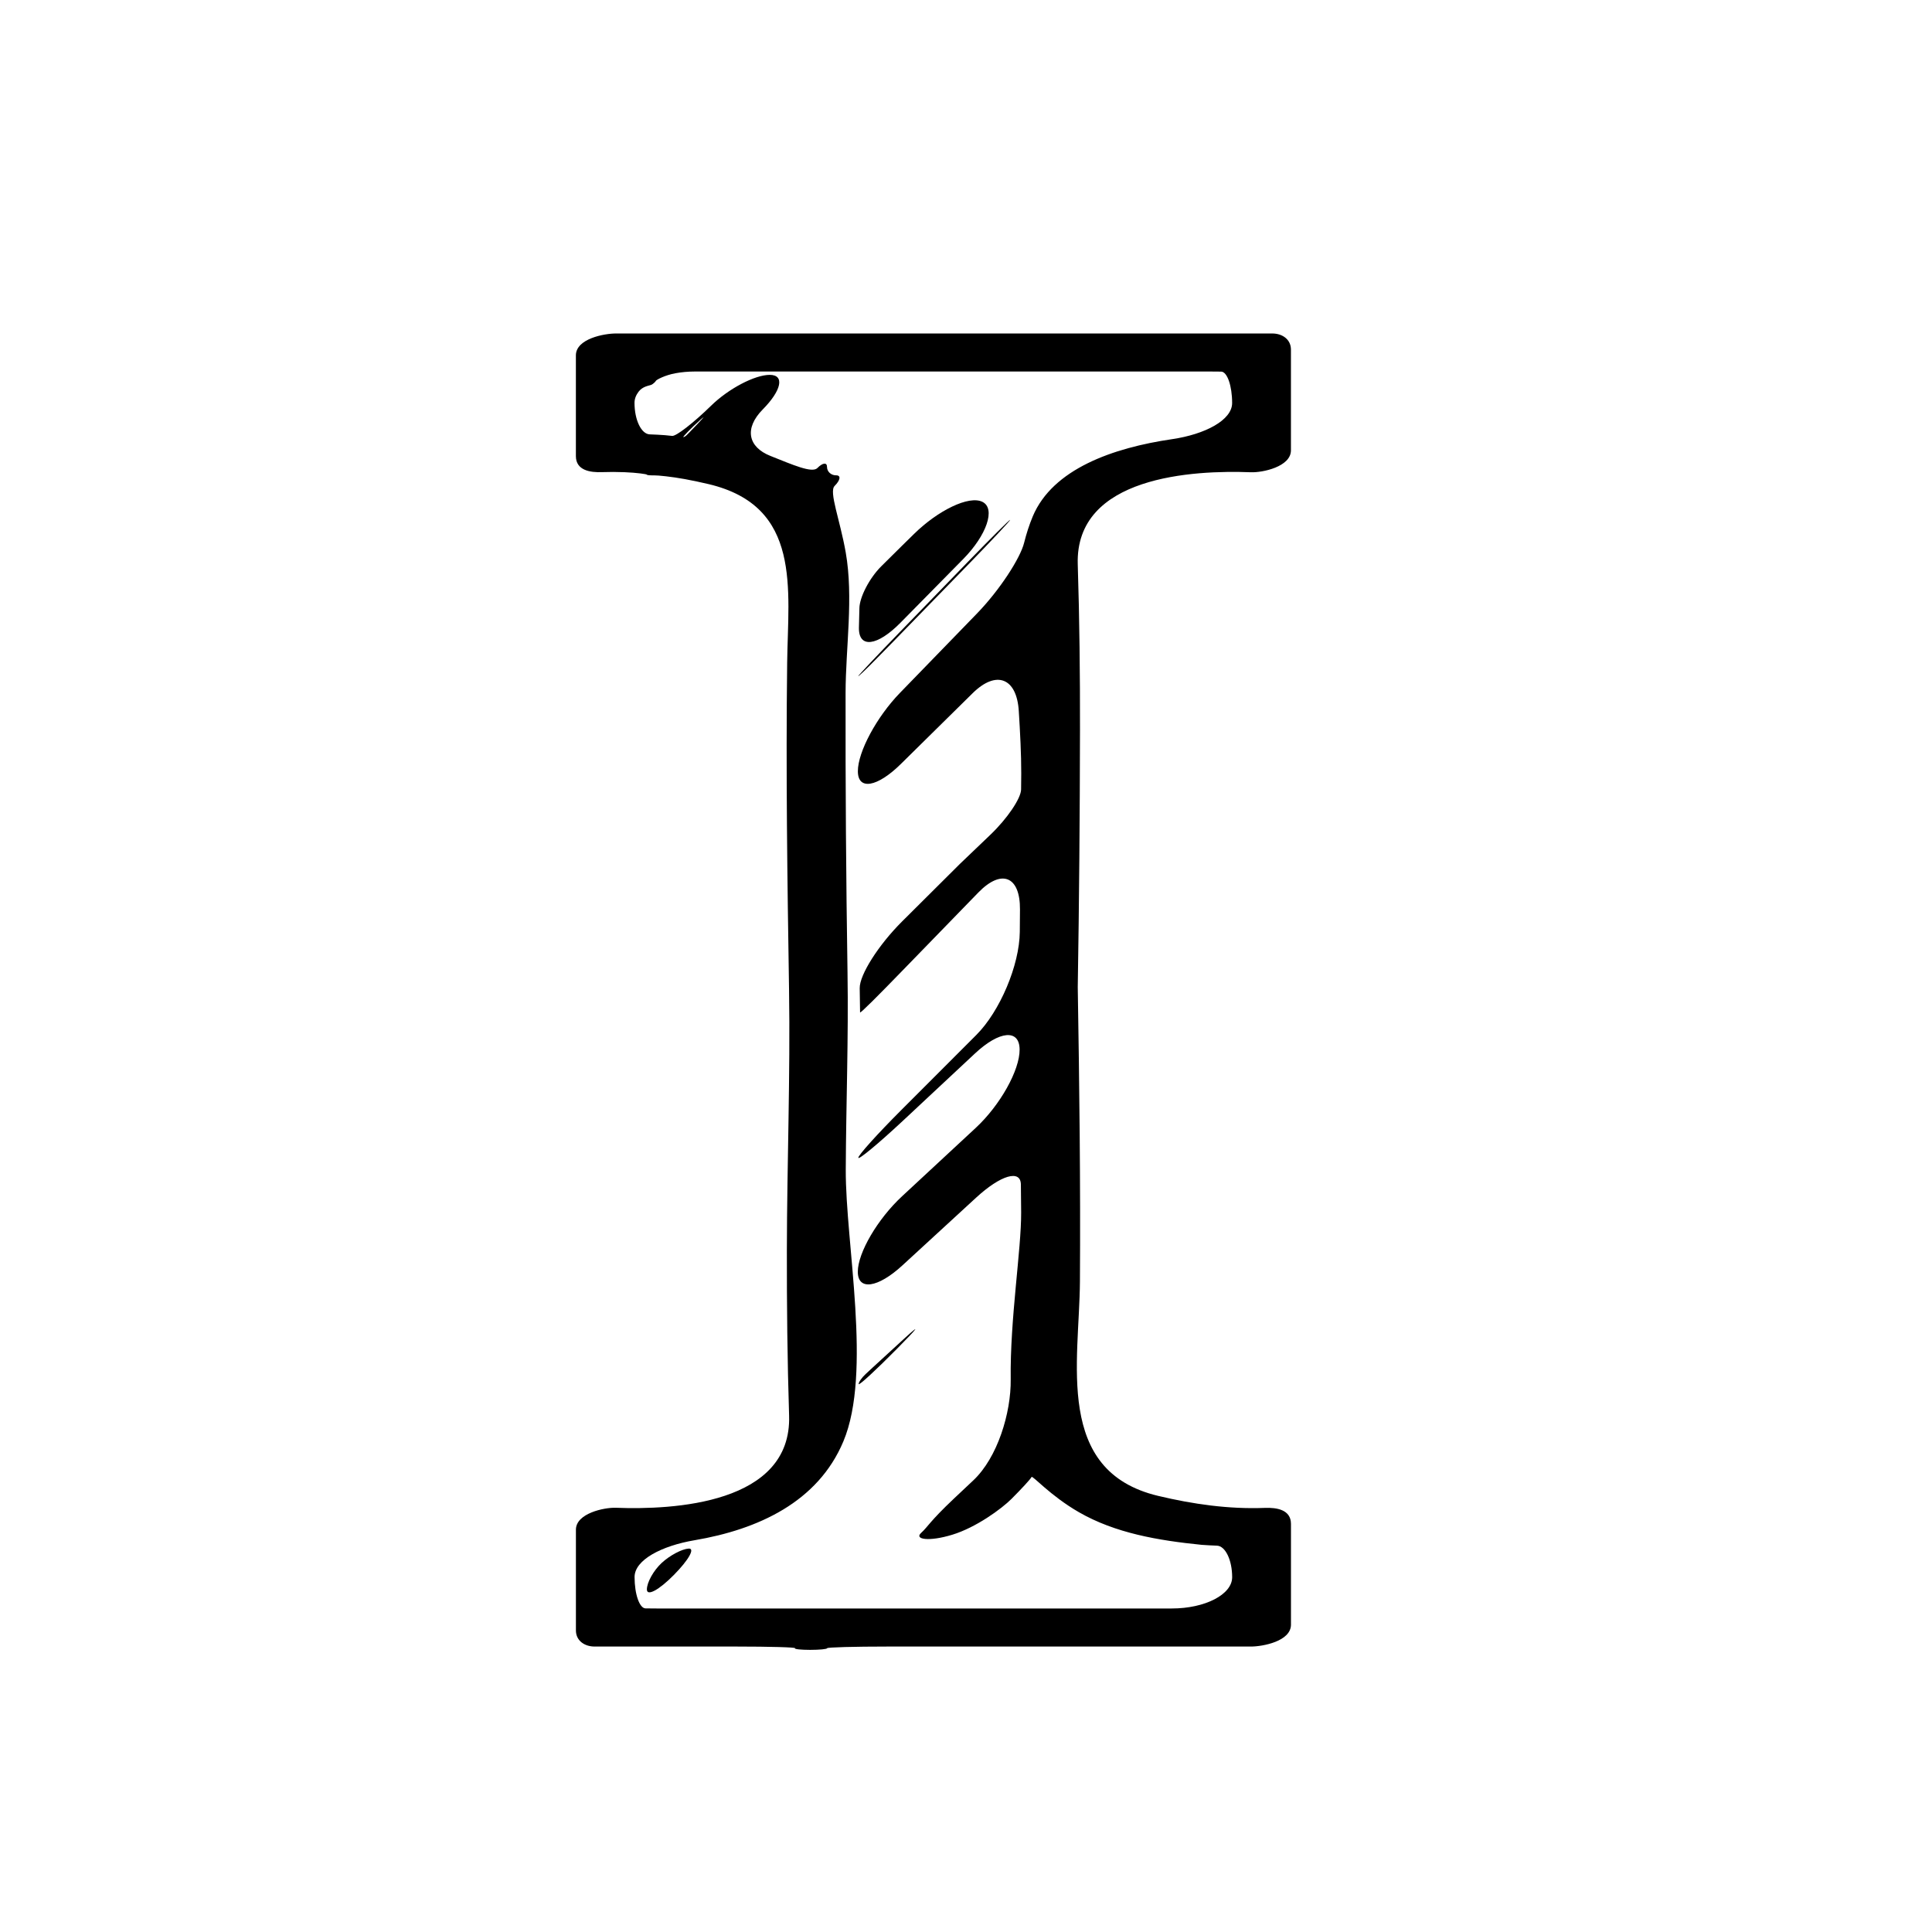 <?xml version="1.0" encoding="iso-8859-1"?>
<!-- Generator: Adobe Illustrator 17.0.2, SVG Export Plug-In . SVG Version: 6.00 Build 0)  -->
<!DOCTYPE svg PUBLIC "-//W3C//DTD SVG 1.1//EN" "http://www.w3.org/Graphics/SVG/1.1/DTD/svg11.dtd">
<svg version="1.1" id="Capa_1" xmlns="http://www.w3.org/2000/svg" xmlns:xlink="http://www.w3.org/1999/xlink" x="0px" y="0px"
	 width="64px" height="64px" viewBox="0 0 64 64" style="enable-background:new 0 0 64 64;" xml:space="preserve">
<g>
	<path d="M41.438,15.644c0.383,0.015,1.326-0.182,1.326-0.726c0-1.112,0-2.224,0-3.336c0-0.341-0.286-0.535-0.619-0.535
		c-7.248,0-14.495,0-21.742,0c-0.383,0-1.326,0.171-1.326,0.726c0,1.112,0,2.224,0,3.336c0,0.477,0.479,0.546,0.866,0.531
		c0.249-0.009,0.497-0.008,0.744,0.002c0.411,0.016,0.742,0.065,0.742,0.082s0.105,0.025,0.234,0.023
		c0.129-0.003,0.591,0.044,1.03,0.125c0.264,0.049,0.527,0.105,0.789,0.167c3.085,0.735,2.625,3.474,2.594,5.907
		c-0.045,3.605,0.005,7.213,0.062,10.818c0.045,2.878-0.067,5.766-0.072,8.646c-0.003,1.828,0.016,3.656,0.074,5.483
		c0.094,2.935-3.848,3.126-5.736,3.054c-0.383-0.015-1.326,0.182-1.326,0.726c0,1.112,0,2.224,0,3.336
		c0,0.341,0.286,0.535,0.619,0.535c1.566,0,3.132,0,4.699,0c1.104,0,1.973,0.025,1.94,0.055c-0.033,0.03,0.191,0.055,0.502,0.055
		c0.311,0,0.562-0.025,0.562-0.055c0-0.03,0.896-0.055,2-0.055c4.013,0,8.026,0,12.039,0c0.383,0,1.326-0.171,1.326-0.726
		c0-1.112,0-2.224,0-3.336c0-0.477-0.479-0.546-0.866-0.531c-1.198,0.046-2.374-0.122-3.538-0.399
		c-3.442-0.821-2.604-4.449-2.587-7.1c0.021-3.25-0.018-6.502-0.072-9.752c0.047-2.839,0.069-5.679,0.074-8.519
		c0.003-1.828-0.016-3.656-0.074-5.483C35.608,15.762,39.55,15.571,41.438,15.644z M22.796,14.366
		c-0.018,0.017-0.039,0.037-0.06,0.058c-0.034,0.032-0.079,0.057-0.101,0.055c-0.022-0.002,0.231-0.275,0.583-0.588
		C23.402,13.727,23.297,13.851,22.796,14.366z M34.212,17.105c-0.118,0.282-0.212,0.576-0.288,0.88
		c-0.124,0.497-0.797,1.552-1.567,2.345c-0.849,0.875-1.698,1.749-2.546,2.624c-0.769,0.792-1.394,1.953-1.393,2.594
		c0,0.641,0.641,0.533,1.427-0.243c0.791-0.78,1.582-1.561,2.374-2.341c0.787-0.776,1.463-0.509,1.53,0.593
		c0.044,0.716,0.082,1.411,0.081,2.062c0,0.177-0.002,0.355-0.005,0.533c-0.004,0.294-0.457,0.965-1.015,1.498
		c-0.321,0.308-0.656,0.628-1.01,0.966c-0.645,0.642-1.282,1.276-1.914,1.905c-0.783,0.779-1.413,1.77-1.407,2.213
		c0.007,0.508,0.012,0.803,0.012,0.803c0,0.048,0.623-0.58,1.392-1.372c0.846-0.871,1.688-1.737,2.526-2.6
		c0.77-0.792,1.388-0.539,1.379,0.565c-0.002,0.247-0.004,0.494-0.006,0.74c-0.011,1.105-0.659,2.633-1.44,3.414
		c-0.768,0.768-1.596,1.597-2.495,2.497c-0.781,0.782-1.414,1.484-1.414,1.57c0,0.085,0.653-0.456,1.461-1.209
		c0.801-0.748,1.604-1.498,2.407-2.248c0.808-0.754,1.47-0.812,1.475-0.128c0.006,0.684-0.645,1.847-1.455,2.598
		c-0.812,0.754-1.625,1.509-2.438,2.263c-0.81,0.751-1.467,1.872-1.467,2.503c0.001,0.631,0.663,0.536,1.476-0.211
		c0.815-0.749,1.631-1.498,2.445-2.247c0.813-0.748,1.476-0.942,1.481-0.432c0.004,0.308,0.007,0.616,0.009,0.924
		c0.006,1.239-0.372,3.534-0.346,5.532c0.014,1.104-0.436,2.591-1.242,3.346c-0.237,0.222-0.453,0.425-0.643,0.605
		c-0.803,0.759-0.856,0.926-1.085,1.135c-0.229,0.209,0.25,0.297,1.034,0.058c0.785-0.239,1.63-0.855,1.964-1.189
		c0.333-0.334,0.632-0.657,0.662-0.723c0.03-0.065,0.613,0.615,1.57,1.166c1.202,0.692,2.617,0.935,4.068,1.081
		c0.168,0.012,0.336,0.021,0.504,0.027c0.278,0.01,0.504,0.474,0.504,1.045c0,0.572-0.896,1.036-2,1.036c-3.332,0-6.664,0-9.996,0
		c-2.358,0-4.715,0-7.073,0c-0.141,0-0.262-0.001-0.364-0.003c-0.201-0.004-0.363-0.472-0.363-1.04c0-0.567,0.9-1.034,1.989-1.218
		c2.101-0.357,4.083-1.263,4.927-3.272c0.958-2.28,0.069-6.553,0.08-9.011c0.01-2.174,0.093-4.353,0.058-6.527
		c-0.048-3.088-0.07-6.176-0.064-9.265c0.003-1.493,0.267-3.152,0.005-4.646c-0.191-1.088-0.562-2.008-0.369-2.203
		c0.194-0.195,0.217-0.354,0.051-0.352c-0.166,0.002-0.302-0.121-0.302-0.278c0-0.158-0.143-0.142-0.319,0.036
		c-0.176,0.178-0.817-0.107-1.556-0.401c-0.739-0.293-0.877-0.909-0.252-1.542c0.624-0.632,0.728-1.143,0.23-1.143
		c-0.497,0-1.368,0.458-1.946,1.024c-0.578,0.566-1.155,1.013-1.287,0.998c-0.082-0.008-0.162-0.017-0.239-0.024
		c-0.168-0.013-0.336-0.021-0.504-0.027c-0.278-0.01-0.504-0.474-0.504-1.046c0-0.131,0.049-0.255,0.137-0.37
		c0.134-0.176,0.341-0.195,0.414-0.223c0.033-0.013,0.071-0.039,0.114-0.081c0.021-0.021,0.035-0.039,0.045-0.056
		c0.021-0.035,0.297-0.185,0.648-0.249c0.201-0.037,0.417-0.057,0.643-0.057c3.332,0,6.664,0,9.996,0c2.358,0,4.715,0,7.073,0
		c0.141,0,0.262,0.001,0.364,0.003c0.201,0.004,0.363,0.472,0.363,1.04c0,0.568-0.898,1.038-1.991,1.198
		C36.866,14.835,34.872,15.536,34.212,17.105z"/>
	<path d="M32.046,18.629c-0.742,0.766-1.497,1.544-2.224,2.293c-0.769,0.793-1.393,1.455-1.393,1.477
		c0,0.022,0.262-0.227,0.586-0.558c0.187-0.19,0.381-0.388,0.586-0.597c0.859-0.884,1.689-1.736,2.494-2.564
		c0.771-0.792,1.382-1.445,1.369-1.46C33.451,17.205,32.815,17.837,32.046,18.629z"/>
	<path d="M29.949,44.347c-0.34,0.312-0.686,0.629-1.04,0.954c-0.078,0.072-0.155,0.144-0.233,0.216
		c-0.129,0.119-0.233,0.268-0.231,0.332c0.001,0.063,0.57-0.461,1.271-1.171C30.418,43.969,30.523,43.82,29.949,44.347z"/>
	<path d="M21.92,51.773c-0.271,0.252-0.491,0.645-0.491,0.88s0.399,0.02,0.892-0.479c0.493-0.5,0.713-0.889,0.492-0.875
		C22.592,51.312,22.191,51.522,21.92,51.773z"/>
	<path d="M29.835,20.623c0.734-0.747,1.426-1.449,2.07-2.101c0.776-0.786,1.087-1.674,0.64-1.897
		c-0.447-0.223-1.476,0.286-2.264,1.06c-0.123,0.121-0.247,0.242-0.371,0.364c-0.263,0.258-0.509,0.502-0.72,0.713
		c-0.396,0.396-0.712,1.02-0.721,1.379c-0.005,0.21-0.011,0.426-0.016,0.65C28.44,21.487,29.061,21.411,29.835,20.623z"/>
</g>
</svg>
